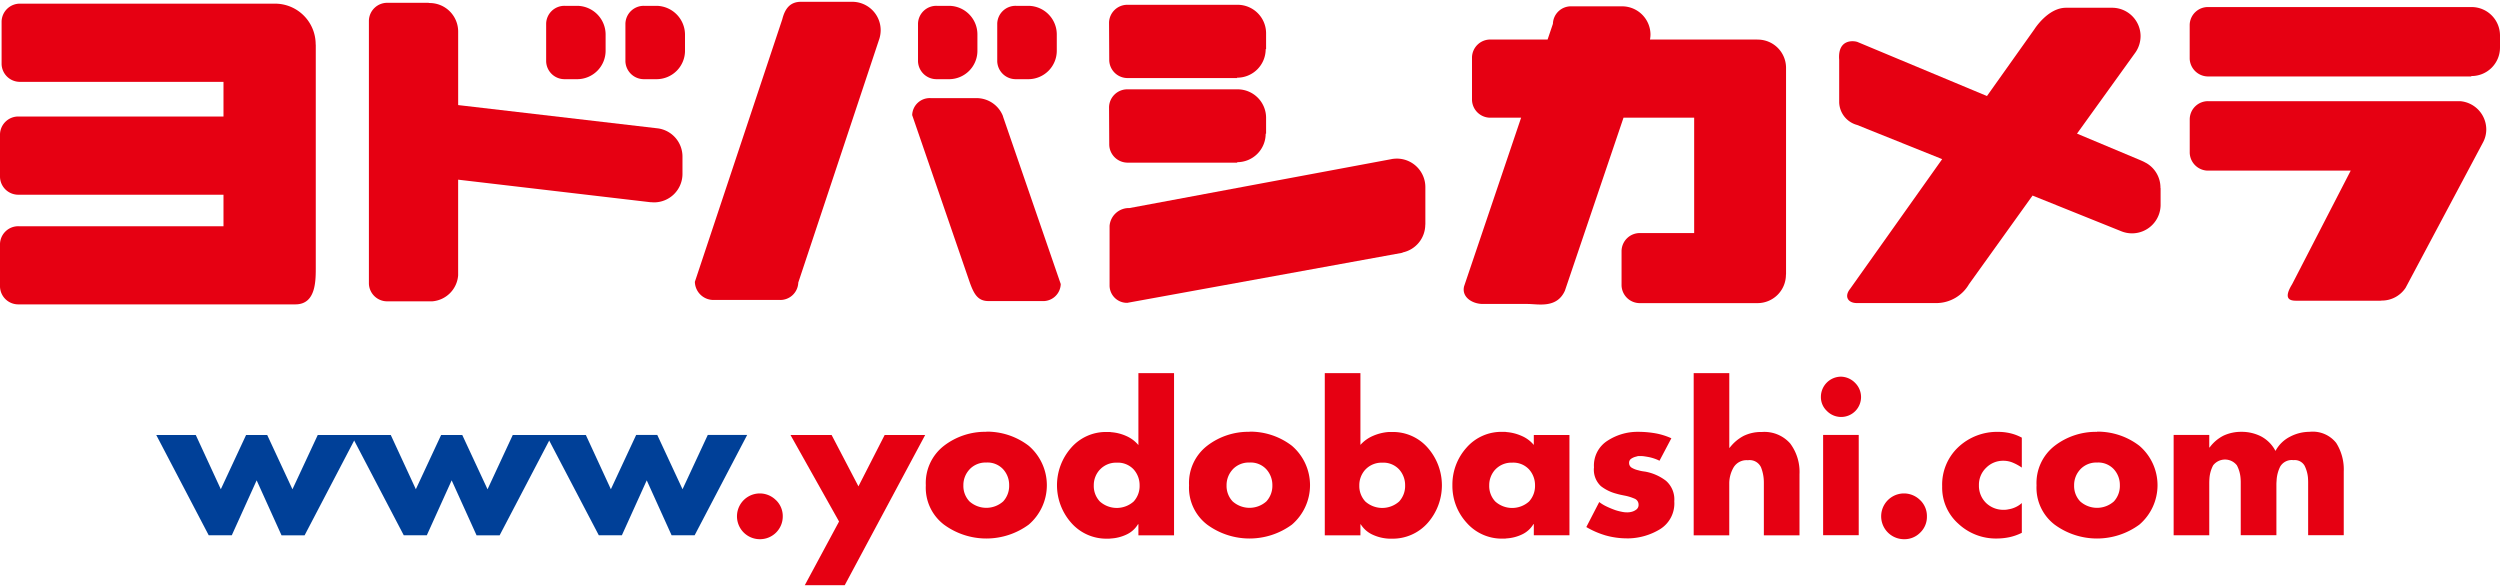<svg xmlns="http://www.w3.org/2000/svg" xmlns:xlink="http://www.w3.org/1999/xlink" width="230" height="54" viewBox="0 0 230 54">
  <defs>
    <clipPath id="clip-path">
      <rect id="長方形_5412" data-name="長方形 5412" width="230" height="54" transform="translate(0 -0.166)" fill="none"/>
    </clipPath>
  </defs>
  <g id="グループ_6836" data-name="グループ 6836" transform="translate(0 0.166)">
    <g id="グループ_6798" data-name="グループ 6798" transform="translate(0 0)" clip-path="url(#clip-path)">
      <path id="パス_3295" data-name="パス 3295" d="M198.9,4.919V3.4A2.635,2.635,0,0,0,196.315.783h-1.171a1.681,1.681,0,0,0-1.722,1.64V5.894a1.7,1.7,0,0,0,1.746,1.636h1.172A2.618,2.618,0,0,0,198.9,4.919" transform="translate(-101.676 -0.412)" fill="#e60012"/>
      <path id="パス_3296" data-name="パス 3296" d="M183.519,4.919V3.4A2.627,2.627,0,0,0,180.947.783h-1.174a1.679,1.679,0,0,0-1.719,1.64V5.894a1.7,1.7,0,0,0,1.736,1.636h1.178a2.61,2.61,0,0,0,2.551-2.612" transform="translate(-93.597 -0.412)" fill="#e60012"/>
      <path id="パス_3297" data-name="パス 3297" d="M185.285,20.428c0-.02-.01-.033-.01-.053a2.607,2.607,0,0,0-2.426-1.654l-.057,0H178.64a1.614,1.614,0,0,0-1.716,1.564l5.3,15.4c.4,1.115.769,1.706,1.723,1.706h4.922a1.619,1.619,0,0,0,1.723-1.564Z" transform="translate(-93.003 -9.859)" fill="#e60012"/>
      <path id="パス_3298" data-name="パス 3298" d="M151.869,2.621A2.614,2.614,0,0,0,149.251,0a.163.163,0,0,1-.045,0h-4.671c-.952,0-1.455.567-1.715,1.6l-8.045,24.161a1.709,1.709,0,0,0,1.723,1.669h6.059a1.657,1.657,0,0,0,1.732-1.6l7.469-22.461a2.815,2.815,0,0,0,.112-.747" transform="translate(-70.847 0)" fill="#e60012"/>
      <path id="パス_3299" data-name="パス 3299" d="M450.643,7.362a2.618,2.618,0,0,0,2.612-2.616V3.615a2.616,2.616,0,0,0-2.583-2.6H426.425a1.677,1.677,0,0,0-1.719,1.636l0,3.113A1.7,1.7,0,0,0,426.458,7.4H450.6c0-.027.018-.037.043-.037" transform="translate(-223.255 -0.532)" fill="#e60012"/>
      <path id="パス_3300" data-name="パス 3300" d="M449.629,19.314h-23.2a1.681,1.681,0,0,0-1.719,1.638l0,3.12a1.694,1.694,0,0,0,1.747,1.632H439.52l-5.391,10.452c-.979,1.59.076,1.516.531,1.516h7.6a.707.707,0,0,1,.125-.013,2.624,2.624,0,0,0,2.184-1.173c.011-.016,7.123-13.377,7.123-13.377a2.525,2.525,0,0,0,.3-1.2,2.616,2.616,0,0,0-2.365-2.592" transform="translate(-223.255 -10.172)" fill="#e60012"/>
      <path id="パス_3301" data-name="パス 3301" d="M126.785,4.919V3.4A2.659,2.659,0,0,0,124.191.783h-1.17a1.684,1.684,0,0,0-1.718,1.64V5.894a1.7,1.7,0,0,0,1.744,1.636h1.176a2.621,2.621,0,0,0,2.563-2.612" transform="translate(-63.765 -0.412)" fill="#e60012"/>
      <path id="パス_3302" data-name="パス 3302" d="M111.4,4.919V3.4A2.643,2.643,0,0,0,108.819.783h-1.175a1.677,1.677,0,0,0-1.714,1.64V5.894a1.689,1.689,0,0,0,1.729,1.636h1.181A2.618,2.618,0,0,0,111.4,4.919" transform="translate(-55.684 -0.412)" fill="#e60012"/>
      <path id="パス_3303" data-name="パス 3303" d="M97.479,18.541c.1.006.2.018.3.018A2.619,2.619,0,0,0,100.4,15.95V14.323a2.618,2.618,0,0,0-2.237-2.569l-18.4-2.146V2.831A2.625,2.625,0,0,0,77.134.22.4.4,0,0,1,77.03.2H73.27a1.683,1.683,0,0,0-1.719,1.634v24.2a1.68,1.68,0,0,0,1.719,1.629h4.118a2.593,2.593,0,0,0,2.373-2.392v-8.8L97.47,18.547c0-.006,0-.006.009-.006" transform="translate(-37.612 -0.107)" fill="#e60012"/>
      <path id="パス_3304" data-name="パス 3304" d="M313.544,25.572a.1.1,0,0,1,.009-.038V6.518a2.6,2.6,0,0,0-2.613-2.577c-.016,0-.037-.006-.057-.006h-9.85l.016-.079a2.534,2.534,0,0,0,.033-.368A2.613,2.613,0,0,0,298.5.881h-4.677a1.657,1.657,0,0,0-1.718,1.607l-.49,1.447H286.38a1.679,1.679,0,0,0-1.719,1.632V9.489a1.684,1.684,0,0,0,1.719,1.637h2.8l-5.244,15.505c-.255,1.011.769,1.632,1.723,1.632h4.13c.95,0,2.676.438,3.42-1.222L298.6,11.126h6.5V21.74h-4.964a1.679,1.679,0,0,0-1.716,1.637v3.172a1.678,1.678,0,0,0,1.716,1.636h10.794a2.613,2.613,0,0,0,2.612-2.613" transform="translate(-149.237 -0.464)" fill="#e60012"/>
      <path id="パス_3305" data-name="パス 3305" d="M383.656,21.91a2.63,2.63,0,0,0,2.625-2.588V17.761a.118.118,0,0,1-.013-.065,2.609,2.609,0,0,0-1.334-2.27,1.073,1.073,0,0,1-.154-.082c-.165-.08-.352-.163-.544-.242l-5.645-2.367,5.386-7.482a2.661,2.661,0,0,0,.462-1.476,2.618,2.618,0,0,0-2.625-2.621h-4.236c-1.671,0-2.9,1.966-2.9,1.966l-4.371,6.155L358.426,4.317c-.24-.116-1.879-.4-1.715,1.636V9.871a2.223,2.223,0,0,0,1.648,2.067l7.827,3.145-8.471,11.935c-.573.718-.177,1.306.618,1.306h7.39a3.487,3.487,0,0,0,2.927-1.732l5.851-8.158,8.167,3.285a2.646,2.646,0,0,0,.988.191" transform="translate(-187.506 -0.608)" fill="#e60012"/>
      <path id="パス_3306" data-name="パス 3306" d="M226.892,7.287a2.623,2.623,0,0,0,2.625-2.623.083.083,0,0,1,.038-.006V3.189A2.623,2.623,0,0,0,226.971.58H216.823a1.682,1.682,0,0,0-1.716,1.636l.018,3.472a1.686,1.686,0,0,0,1.732,1.632h10.06c-.036-.018-.054-.033-.024-.033" transform="translate(-113.075 -0.305)" fill="#e60012"/>
      <path id="パス_3307" data-name="パス 3307" d="M226.892,23.716a2.621,2.621,0,0,0,2.625-2.615c0-.01.017-.01.038-.01V19.623a2.62,2.62,0,0,0-2.585-2.609H216.823a1.68,1.68,0,0,0-1.716,1.635l.018,3.469a1.693,1.693,0,0,0,1.732,1.64h10.06c-.036-.03-.054-.043-.024-.043" transform="translate(-113.075 -8.961)" fill="#e60012"/>
      <path id="パス_3308" data-name="パス 3308" d="M242.156,39.115a2.622,2.622,0,0,0,2.1-2.562s0,0,.008-.009V33.093a2.624,2.624,0,0,0-2.627-2.615,3.049,3.049,0,0,0-.471.041.047.047,0,0,1-.026.008l-24.1,4.5a1.784,1.784,0,0,0-1.828,1.64v5.446a1.6,1.6,0,0,0,1.628,1.634l25.336-4.61c-.02-.008-.02-.017-.02-.017" transform="translate(-113.131 -16.052)" fill="#e60012"/>
      <path id="パス_3309" data-name="パス 3309" d="M29.051,4.14a.128.128,0,0,1-.009-.042A3.742,3.742,0,0,0,25.291.359H1.868A1.683,1.683,0,0,0,.147,2V5.922A1.682,1.682,0,0,0,1.868,7.553H20.561v3.189H1.718A1.681,1.681,0,0,0,0,12.373V16.3a1.682,1.682,0,0,0,1.718,1.637H20.561v2.9H1.718A1.678,1.678,0,0,0,0,22.468v3.921a1.679,1.679,0,0,0,1.718,1.636h25.46c1.936,0,1.873-2.266,1.873-3.546Z" transform="translate(0 -0.189)" fill="#e60012"/>
      <path id="パス_3310" data-name="パス 3310" d="M36.246,89.189,38.57,84.2h1.945l2.322,4.994L45.163,84.2H48.78l-4.825,9.227H41.83L39.543,88.37l-2.286,5.052H35.132L30.307,84.2h3.636Z" transform="translate(-15.931 -44.345)" fill="#004098"/>
      <path id="パス_3311" data-name="パス 3311" d="M74.076,89.189,76.4,84.2h1.947l2.324,4.994L82.991,84.2h3.621l-4.827,9.227H79.661L77.371,88.37l-2.285,5.052H72.963L68.137,84.2H71.77Z" transform="translate(-35.818 -44.345)" fill="#004098"/>
      <path id="パス_3312" data-name="パス 3312" d="M111.9,89.189l2.326-4.994h1.944l2.323,4.994,2.322-4.994h3.624l-4.831,9.227h-2.122L115.2,88.37l-2.286,5.052h-2.125L105.959,84.2h3.64Z" transform="translate(-55.7 -44.345)" fill="#004098"/>
      <path id="パス_3313" data-name="パス 3313" d="M146.535,96.181a2.039,2.039,0,0,1,.613,1.5,2.092,2.092,0,0,1-2.107,2.084,2.1,2.1,0,1,1,0-4.21,2.11,2.11,0,0,1,1.493.63" transform="translate(-75.134 -50.325)" fill="#e60012"/>
      <path id="パス_3314" data-name="パス 3314" d="M153.324,84.2h3.783l2.467,4.723,2.412-4.723h3.727l-7.4,13.816h-3.674l3.151-5.857Z" transform="translate(-80.598 -44.345)" fill="#e60012"/>
      <path id="パス_3315" data-name="パス 3315" d="M185.134,83.551a6.315,6.315,0,0,1,3.9,1.3,4.778,4.778,0,0,1,0,7.253,6.59,6.59,0,0,1-7.789.007,4.266,4.266,0,0,1-1.678-3.624,4.324,4.324,0,0,1,1.669-3.636,6.222,6.222,0,0,1,3.9-1.286Zm-1.55,3.479a2.1,2.1,0,0,0-.562,1.466,2.052,2.052,0,0,0,.562,1.473,2.331,2.331,0,0,0,3.1,0,2.1,2.1,0,0,0,.549-1.485,2.136,2.136,0,0,0-.549-1.469,1.953,1.953,0,0,0-1.553-.622,2.016,2.016,0,0,0-1.55.636" transform="translate(-94.391 -44.005)" fill="#e60012"/>
      <path id="パス_3316" data-name="パス 3316" d="M212.5,86.076h-.035a2.409,2.409,0,0,1-1.081.961,3.833,3.833,0,0,1-1.423.355,1.066,1.066,0,0,1-.143.014h-.145a4.288,4.288,0,0,1-3.359-1.464,5.215,5.215,0,0,1-.015-6.881,4.235,4.235,0,0,1,3.339-1.467h.18a.7.7,0,0,1,.18.018,4.123,4.123,0,0,1,1.377.347,3.04,3.04,0,0,1,1.125.838V72.18h3.279V87.1H212.5Zm-3.543-5.024a2.1,2.1,0,0,0-.562,1.464,2.062,2.062,0,0,0,.562,1.473,2.336,2.336,0,0,0,3.106,0,2.105,2.105,0,0,0,.548-1.48,2.164,2.164,0,0,0-.548-1.472,1.985,1.985,0,0,0-1.56-.621,2.028,2.028,0,0,0-1.546.639" transform="translate(-107.767 -38.016)" fill="#e60012"/>
      <path id="パス_3317" data-name="パス 3317" d="M236.184,83.551a6.305,6.305,0,0,1,3.9,1.3,4.78,4.78,0,0,1,0,7.253,6.59,6.59,0,0,1-7.789.007,4.273,4.273,0,0,1-1.674-3.624,4.322,4.322,0,0,1,1.666-3.636,6.218,6.218,0,0,1,3.9-1.286Zm-1.551,3.479a2.121,2.121,0,0,0-.561,1.466,2.071,2.071,0,0,0,.561,1.473,2.331,2.331,0,0,0,3.1,0,2.115,2.115,0,0,0,.553-1.485,2.153,2.153,0,0,0-.553-1.469,1.952,1.952,0,0,0-1.552-.622,2.021,2.021,0,0,0-1.551.636" transform="translate(-121.228 -44.005)" fill="#e60012"/>
      <path id="パス_3318" data-name="パス 3318" d="M256.951,72.18h3.279v6.6a3.3,3.3,0,0,1,1.177-.838,4.436,4.436,0,0,1,1.42-.348h.269a4.242,4.242,0,0,1,3.341,1.467,5.233,5.233,0,0,1-.009,6.889,4.292,4.292,0,0,1-3.37,1.456h-.216a4,4,0,0,1-1.461-.352,2.509,2.509,0,0,1-1.115-.959l-.036-.018V87.1h-3.279Zm3.732,8.872a2.129,2.129,0,0,0-.556,1.464,2.086,2.086,0,0,0,.556,1.473,2.338,2.338,0,0,0,3.108,0,2.1,2.1,0,0,0,.551-1.48,2.153,2.153,0,0,0-.551-1.472,1.98,1.98,0,0,0-1.558-.621,2.045,2.045,0,0,0-1.55.639" transform="translate(-135.071 -38.016)" fill="#e60012"/>
      <path id="パス_3319" data-name="パス 3319" d="M292.473,93.107h-3.279V92.084h-.036a2.415,2.415,0,0,1-1.08.961,3.852,3.852,0,0,1-1.42.352.679.679,0,0,1-.146.018h-.144a4.3,4.3,0,0,1-3.359-1.466,5.012,5.012,0,0,1-1.305-3.444,5.073,5.073,0,0,1,1.288-3.447,4.247,4.247,0,0,1,3.336-1.463h.184a.754.754,0,0,1,.179.018,4.21,4.21,0,0,1,1.378.351,2.981,2.981,0,0,1,1.124.834v-.919h3.279Zm-6.825-6.048a2.119,2.119,0,0,0-.557,1.463A2.077,2.077,0,0,0,285.648,90a2.327,2.327,0,0,0,3.107,0,2.112,2.112,0,0,0,.551-1.482,2.172,2.172,0,0,0-.551-1.472,1.973,1.973,0,0,0-1.556-.619,2.038,2.038,0,0,0-1.551.636" transform="translate(-148.083 -44.028)" fill="#e60012"/>
      <path id="パス_3320" data-name="パス 3320" d="M315.519,84.168l-1.1,2.083a3.5,3.5,0,0,0-.477-.2,4.016,4.016,0,0,0-.531-.143c-.133-.024-.262-.046-.388-.064a2.059,2.059,0,0,0-.366-.023h-.192a.844.844,0,0,0-.186.049,1.243,1.243,0,0,0-.455.191.435.435,0,0,0-.2.388.5.5,0,0,0,.263.456,2.055,2.055,0,0,0,.585.223,3.044,3.044,0,0,0,.34.081c.11.017.2.031.289.042a4.438,4.438,0,0,1,1.913.842,2.274,2.274,0,0,1,.766,1.887,2.784,2.784,0,0,1-1.3,2.561,5.79,5.79,0,0,1-2.866.851h-.2a7.289,7.289,0,0,1-1.937-.267,7.822,7.822,0,0,1-1.79-.775l1.188-2.3a3.68,3.68,0,0,0,.7.421,8.317,8.317,0,0,0,.81.332,5.1,5.1,0,0,0,.563.143,2.351,2.351,0,0,0,.521.054c.046,0,.1-.008.148-.008a1.192,1.192,0,0,0,.175-.03,1.162,1.162,0,0,0,.485-.213.521.521,0,0,0,.217-.45.584.584,0,0,0-.379-.565,4.359,4.359,0,0,0-.9-.276c-.134-.026-.263-.053-.388-.08s-.255-.062-.387-.1a3.918,3.918,0,0,1-1.412-.692,2.064,2.064,0,0,1-.636-1.733A2.693,2.693,0,0,1,309.65,84.4a5.057,5.057,0,0,1,2.716-.81h.109a9.274,9.274,0,0,1,1.556.134,6.2,6.2,0,0,1,1.488.462Z" transform="translate(-161.746 -44.028)" fill="#e60012"/>
      <path id="パス_3321" data-name="パス 3321" d="M331.776,72.18v6.865h.035a3.885,3.885,0,0,1,1.285-1.093,3.656,3.656,0,0,1,1.671-.358,3.155,3.155,0,0,1,2.614,1.059,4.369,4.369,0,0,1,.854,2.824V87.1h-3.279V82.279a3.842,3.842,0,0,0-.259-1.431,1.153,1.153,0,0,0-1.212-.657,1.389,1.389,0,0,0-1.312.657,2.964,2.964,0,0,0-.4,1.431V87.1H328.5V72.18Z" transform="translate(-172.681 -38.016)" fill="#e60012"/>
      <path id="パス_3322" data-name="パス 3322" d="M356.312,73.424a1.831,1.831,0,1,1-2.594,2.584,1.735,1.735,0,0,1-.542-1.291,1.859,1.859,0,0,1,1.837-1.855,1.875,1.875,0,0,1,1.3.562m.343,14.023h-3.276V78.225h3.276Z" transform="translate(-185.653 -38.375)" fill="#e60012"/>
      <path id="パス_3323" data-name="パス 3323" d="M368.461,96.181a2.025,2.025,0,0,1,.61,1.5,2,2,0,0,1-.61,1.472,2.023,2.023,0,0,1-1.494.612,2.1,2.1,0,1,1,0-4.21,2.11,2.11,0,0,1,1.494.63" transform="translate(-191.795 -50.325)" fill="#e60012"/>
      <path id="パス_3324" data-name="パス 3324" d="M384.026,84.116v2.765a4.446,4.446,0,0,0-.792-.44,2.213,2.213,0,0,0-.9-.189,2.182,2.182,0,0,0-1.593.648,2.151,2.151,0,0,0-.66,1.6,2.206,2.206,0,0,0,.649,1.627,2.283,2.283,0,0,0,1.662.637c.057,0,.12,0,.186-.009a1.185,1.185,0,0,0,.19-.031,2.344,2.344,0,0,0,.676-.2,2.2,2.2,0,0,0,.583-.384V92.88a4.893,4.893,0,0,1-1.124.4,5.844,5.844,0,0,1-1.179.125,5.047,5.047,0,0,1-3.539-1.362,4.436,4.436,0,0,1-1.486-3.436,4.726,4.726,0,0,1,1.5-3.623,5.2,5.2,0,0,1,3.673-1.389,4.844,4.844,0,0,1,1.124.134,4.269,4.269,0,0,1,1.035.4Z" transform="translate(-198.019 -44.028)" fill="#e60012"/>
      <path id="パス_3325" data-name="パス 3325" d="M400.56,83.551a6.3,6.3,0,0,1,3.9,1.3,4.772,4.772,0,0,1,0,7.253,6.588,6.588,0,0,1-7.788.007A4.275,4.275,0,0,1,395,88.491a4.327,4.327,0,0,1,1.666-3.636,6.219,6.219,0,0,1,3.9-1.286Zm-1.543,3.479a2.1,2.1,0,0,0-.56,1.466,2.05,2.05,0,0,0,.56,1.473,2.33,2.33,0,0,0,3.1,0,2.107,2.107,0,0,0,.548-1.485,2.145,2.145,0,0,0-.548-1.469,1.955,1.955,0,0,0-1.554-.622,2.019,2.019,0,0,0-1.548.636" transform="translate(-207.638 -44.005)" fill="#e60012"/>
      <path id="パス_3326" data-name="パス 3326" d="M424.871,85.031h.032a3.6,3.6,0,0,1,1.3-1.1,3.823,3.823,0,0,1,1.61-.341,3.949,3.949,0,0,1,1.829.422,3.19,3.19,0,0,1,1.322,1.336,3.1,3.1,0,0,1,1.331-1.306,3.861,3.861,0,0,1,1.8-.452,2.746,2.746,0,0,1,2.456,1.024,4.57,4.57,0,0,1,.693,2.627v5.862h-3.276v-4.86c0-.143-.007-.285-.016-.43a3.084,3.084,0,0,0-.318-1.118,1.043,1.043,0,0,0-1.017-.5,1.232,1.232,0,0,0-1.218.59,3.211,3.211,0,0,0-.334,1.3c-.008.106-.017.216-.017.325v4.693h-3.281V88.314a4.4,4.4,0,0,0-.016-.45,3.012,3.012,0,0,0-.338-1.19,1.384,1.384,0,0,0-2.185,0,3.019,3.019,0,0,0-.339,1.19c-.011.155-.018.3-.018.45v4.793h-3.277V83.878h3.277Z" transform="translate(-221.619 -44.028)" fill="#e60012"/>
    </g>
  </g>
</svg>
